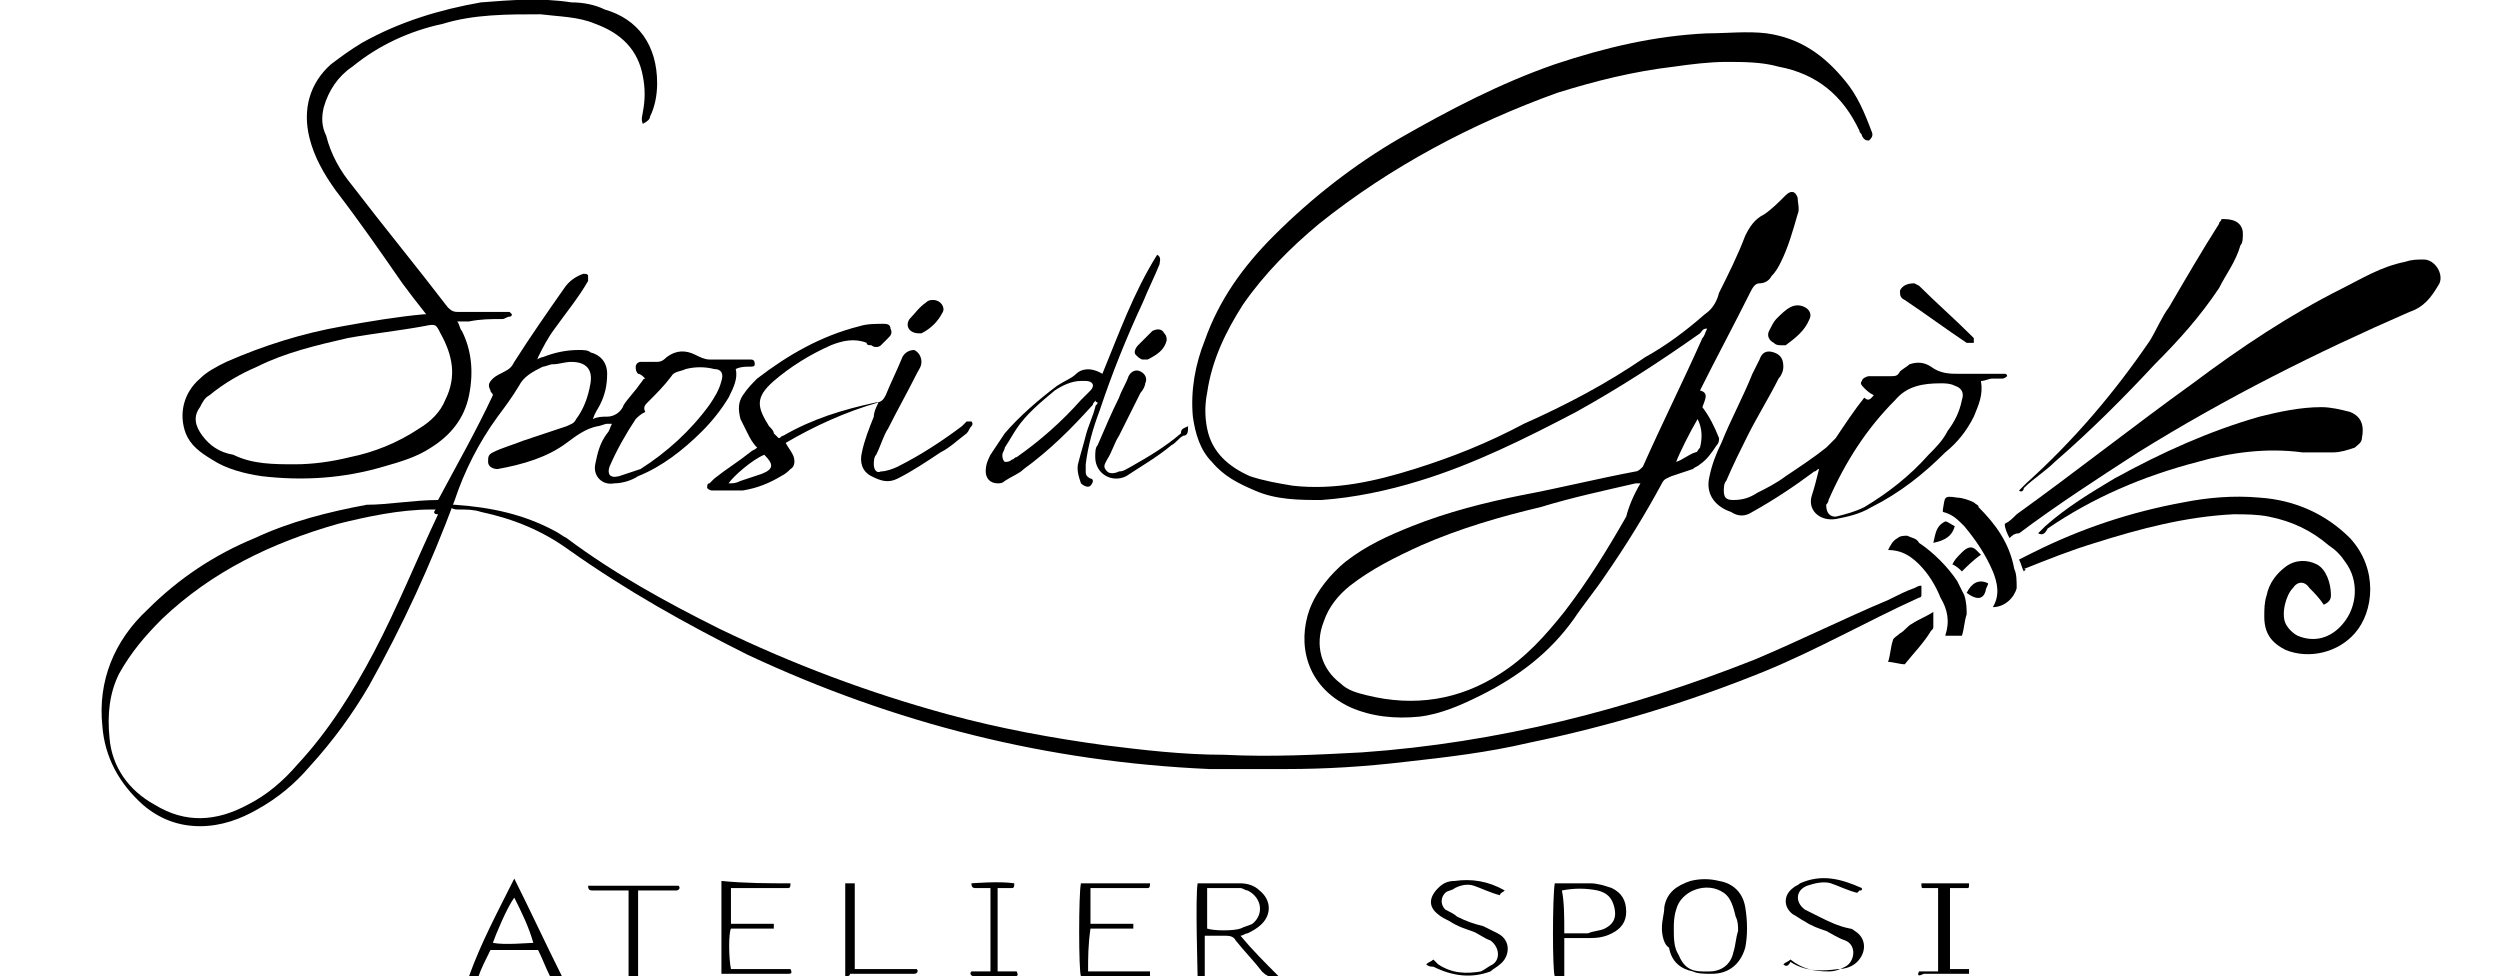 <?xml version="1.0" encoding="utf-8"?>
<!-- Generator: Adobe Illustrator 26.0.1, SVG Export Plug-In . SVG Version: 6.00 Build 0)  -->
<svg version="1.1" id="Livello_1" xmlns="http://www.w3.org/2000/svg" xmlns:xlink="http://www.w3.org/1999/xlink" x="0px" y="0px"
	 viewBox="0 0 105 41" style="enable-background:new 0 0 105 41;" xml:space="preserve">
<desc>Created with Sketch.</desc>
<g>
	<path d="M71.5,17.1c0.3,0.4,0.5,0.8,0.7,1.3c0,0.1,0,0.2-0.1,0.3c-0.2,0.3-0.4,0.6-0.7,0.8c-0.1,0.1-0.2,0.1-0.3,0.2
		c-0.3,0.1-0.6,0.2-0.9,0.3c-0.2,0.1-0.3,0.1-0.4,0.3c-0.7,1.3-1.5,2.6-2.4,3.9c-0.4,0.6-0.9,1.2-1.3,1.8c-1,1.4-2.3,2.4-3.9,3.2
		c-0.8,0.4-1.7,0.8-2.6,0.9c-1,0.1-2,0-2.9-0.4c-1.9-0.9-2.2-2.7-1.7-4.1c0.3-0.8,0.9-1.5,1.5-2c0.9-0.7,1.8-1.1,2.8-1.5
		c1.5-0.6,3.1-1,4.6-1.3c1.6-0.3,3.2-0.7,4.8-1c0.1,0,0.2-0.1,0.3-0.2c0.8-1.8,1.7-3.6,2.5-5.4c0.1-0.1,0.1-0.2,0.2-0.4
		c-0.2,0-0.2,0.1-0.3,0.2c-1.7,1.2-3.4,2.3-5.2,3.3c-2.1,1.1-4.3,2.2-6.6,2.9c-1.3,0.4-2.7,0.7-4.1,0.8c-0.9,0-1.9,0-2.8-0.4
		c-0.7-0.3-1.3-0.6-1.8-1.2c-0.5-0.5-0.7-1.2-0.8-1.9c-0.1-1.1,0.1-2.2,0.5-3.2c0.6-1.7,1.6-3.1,2.9-4.4c1.6-1.6,3.4-3,5.3-4.1
		c2.1-1.2,4.2-2.3,6.5-3.1c2.1-0.7,4.2-1.2,6.4-1.3c0.8,0,1.7-0.1,2.5,0c1.4,0.2,2.4,0.9,3.3,2c0.5,0.6,0.8,1.3,1.1,2.1
		c0.1,0.2,0,0.3-0.1,0.4c-0.1,0-0.2,0-0.3-0.2c0-0.1-0.1-0.1-0.1-0.2c-0.7-1.5-1.8-2.4-3.4-2.7c-0.7-0.2-1.5-0.2-2.2-0.2
		c-0.7,0-1.5,0.1-2.2,0.2c-1.7,0.2-3.3,0.6-4.9,1.1c-3.6,1.3-7,3.1-10,5.5c-1.2,1-2.3,2.1-3.2,3.4c-0.7,1.1-1.3,2.3-1.5,3.7
		c-0.1,0.5-0.1,1,0,1.5c0.2,1,0.9,1.6,1.8,2c0.6,0.2,1.2,0.3,1.8,0.4c1.8,0.2,3.5-0.2,5.1-0.7c1.6-0.5,3.1-1.1,4.6-1.9
		c1.8-0.8,3.5-1.7,5.1-2.8c0.9-0.5,1.7-1.1,2.5-1.8c0.3-0.2,0.5-0.5,0.6-0.9c0.4-0.8,0.8-1.6,1.1-2.4c0.2-0.4,0.4-0.7,0.8-0.9
		c0.3-0.2,0.6-0.5,0.9-0.8c0.2-0.2,0.4-0.2,0.5,0.1c0,0.2,0.1,0.5,0,0.7c-0.2,0.7-0.4,1.4-0.7,2c-0.1,0.2-0.2,0.4-0.4,0.6
		c-0.1,0.2-0.3,0.3-0.5,0.3c-0.2,0-0.3,0.2-0.4,0.4c-0.7,1.4-1.4,2.7-2.1,4.1C71.8,16.5,71.6,16.8,71.5,17.1z M68.9,20.3
		c-0.1,0-0.1,0-0.2,0c-1.3,0.3-2.7,0.6-4,1c-1.7,0.4-3.4,0.9-5,1.6c-1.1,0.5-2.1,1-3,1.7c-0.5,0.4-0.9,0.9-1.1,1.5
		c-0.4,1-0.1,2,0.7,2.6c0.3,0.3,0.7,0.4,1.1,0.5c2,0.5,3.9,0.2,5.6-0.9c1.1-0.7,1.9-1.6,2.7-2.6c1-1.3,1.8-2.6,2.6-4
		C68.4,21.3,68.6,20.8,68.9,20.3z M71.3,17.6c-0.3,0.5-0.8,1.5-0.9,1.8c0.3-0.1,0.5-0.3,0.8-0.4c0.1,0,0.1-0.1,0.2-0.2
		C71.5,18.4,71.5,18,71.3,17.6z"/>
	<path d="M18.4,21c0.8-1.5,1.6-2.9,2.3-4.4c0-0.1-0.1-0.1-0.1-0.2c-0.1-0.2-0.1-0.3,0.1-0.5c0.1-0.1,0.3-0.2,0.5-0.3
		c0.2-0.1,0.3-0.2,0.4-0.4c0.7-1.1,1.4-2.1,2.1-3.1c0.2-0.3,0.5-0.5,0.8-0.6c0.1,0,0.2,0,0.2,0.1c0,0,0,0.1,0,0.2
		c-0.4,0.7-0.9,1.3-1.4,2c-0.3,0.4-0.5,0.8-0.7,1.2c0,0,0,0.1-0.1,0.1c0.1,0,0.2-0.1,0.3-0.1c0.5-0.2,1-0.3,1.5-0.3
		c0.2,0,0.4,0,0.5,0.1c0.4,0.1,0.7,0.4,0.7,0.9c0,0.5-0.1,0.9-0.3,1.3c-0.1,0.2-0.2,0.3-0.3,0.6c0.2-0.1,0.4-0.1,0.6-0.1
		c0.3,0,0.6-0.2,0.7-0.5c0.2-0.3,0.5-0.6,0.7-0.9c0.1-0.1,0.1-0.2,0.2-0.2c-0.1-0.1-0.2-0.2-0.3-0.2c-0.1-0.1-0.1-0.2-0.1-0.3
		c0-0.1,0.1-0.2,0.2-0.2c0.2,0,0.4,0,0.6,0c0.2,0,0.3,0,0.5-0.2c0.4-0.3,0.8-0.3,1.2-0.1c0.2,0.1,0.4,0.2,0.6,0.2c0.5,0,1,0,1.5,0
		c0.1,0,0.2,0,0.2,0c0.1,0,0.2,0,0.2,0.2c0,0.1-0.1,0.1-0.2,0.1c-0.2,0-0.4,0-0.6,0.1c0.1,0.4-0.1,0.8-0.3,1.2
		c-0.3,0.5-0.7,1-1.1,1.4c-0.8,0.8-1.7,1.5-2.7,1.9c-0.3,0.2-0.7,0.3-1,0.3c-0.5,0.1-0.9-0.3-0.8-0.8c0.1-0.5,0.2-0.9,0.5-1.3
		c0.1-0.1,0.1-0.2,0.2-0.4c-0.1,0-0.2,0-0.2,0c-0.1,0-0.3,0.1-0.4,0.1c-0.5,0.1-0.9,0.4-1.3,0.7c-0.8,0.6-1.8,0.9-2.9,1.1
		c-0.2,0-0.4-0.1-0.4-0.3c0-0.2,0-0.3,0.2-0.4c0.4-0.2,0.8-0.3,1.3-0.5c0.6-0.2,1.2-0.4,1.8-0.6c0.2-0.1,0.3-0.1,0.4-0.3
		c0.3-0.4,0.5-0.9,0.6-1.5c0.1-0.6-0.2-0.9-0.8-0.9c-0.3,0-0.5,0.1-0.8,0.1c-0.1,0-0.3,0.1-0.4,0.1c-0.4,0.2-0.8,0.4-1,0.8
		c-0.3,0.5-0.6,0.9-0.9,1.3c-0.8,1.1-1.4,2.3-1.8,3.5c-1,2.7-2.2,5.3-3.6,7.8c-0.7,1.2-1.5,2.3-2.5,3.4c-0.6,0.7-1.3,1.3-2.2,1.8
		c-0.7,0.4-1.5,0.7-2.4,0.7c-0.9,0-1.7-0.3-2.4-0.9c-1-0.9-1.6-2-1.7-3.3c-0.2-1.9,0.5-3.6,1.9-4.9c1.3-1.3,2.8-2.3,4.5-3
		c1.5-0.7,3.1-1.1,4.7-1.4C16.3,21.2,17.4,21,18.4,21z M18.3,21.4c-0.1,0-0.1,0-0.2,0c-1.3,0-2.7,0.3-3.9,0.6
		C11.4,22.8,8.9,24,6.8,26c-0.7,0.7-1.3,1.4-1.8,2.3C4.6,29.1,4.5,30,4.6,31c0.1,1.2,0.8,2.2,1.9,2.8c1.3,0.8,2.6,0.7,3.9,0
		c0.8-0.4,1.5-1,2.1-1.7c1.3-1.4,2.3-3,3.2-4.7c1-1.9,1.8-3.9,2.7-5.8C18.2,21.6,18.2,21.5,18.3,21.4z M27.1,17.3
		c-0.2,0.1-0.3,0.2-0.4,0.3c-0.4,0.6-0.8,1.3-1.1,2c-0.1,0.3,0,0.5,0.4,0.4c0.3-0.1,0.6-0.2,0.9-0.3C28,19,29,18.1,29.8,17
		c0.2-0.3,0.4-0.6,0.5-1c0.1-0.3,0-0.5-0.3-0.5c-0.4-0.1-0.8-0.1-1.2,0c-0.2,0.1-0.5,0.1-0.6,0.3c-0.3,0.4-0.6,0.7-1,1.1
		C27.1,17,27,17.1,27.1,17.3z"/>
	<path d="M17.9,13.2c-0.4-0.5-0.7-0.9-1-1.3C16,10.6,15.1,9.3,14.1,8c-0.5-0.7-0.9-1.4-1.1-2.2c-0.3-1.2,0-2.3,0.9-3.1
		c0.4-0.3,0.8-0.6,1.3-0.9c1.6-0.9,3.3-1.4,5-1.7C21.5,0,22.7-0.1,24,0.1c0.5,0,1,0.1,1.4,0.3c1.4,0.4,2.2,1.5,2.2,3.1
		c0,0.5-0.1,1-0.3,1.4C27.3,5,27.2,5.1,27,5.2C26.9,5,27,4.8,27,4.7c0.1-0.5,0.1-1,0-1.5c-0.2-1.1-0.9-1.8-2-2.2
		c-0.7-0.3-1.5-0.3-2.3-0.4c-1.4,0-2.8,0-4.1,0.4c-1.4,0.3-2.7,0.9-3.8,1.8c-0.6,0.4-1,1-1.2,1.7c-0.1,0.4-0.1,0.8,0.1,1.2
		c0.2,0.8,0.6,1.5,1.1,2.1c1.3,1.7,2.7,3.4,4,5.1c0.1,0.1,0.2,0.2,0.4,0.2c0.6,0,1.2,0,1.9,0c0.1,0,0.2,0,0.3,0c0,0,0.1,0.1,0.1,0.1
		c0,0,0,0.1-0.1,0.1c-0.1,0-0.2,0.1-0.3,0.1c-0.5,0-0.9,0-1.4,0.1c-0.1,0-0.3,0-0.5,0c0.1,0.1,0.1,0.3,0.2,0.4
		c0.4,0.8,0.5,1.7,0.3,2.7c-0.2,1-0.8,1.7-1.6,2.2c-0.6,0.4-1.3,0.6-2,0.8c-1.7,0.5-3.4,0.6-5.1,0.4c-0.7-0.1-1.5-0.3-2.1-0.7
		c-0.5-0.3-0.9-0.6-1.1-1.1c-0.3-0.8-0.1-1.7,0.6-2.3c0.3-0.3,0.7-0.5,1.1-0.7c1.6-0.7,3.2-1.2,4.9-1.5c1.1-0.2,2.3-0.4,3.4-0.5
		C17.8,13.2,17.8,13.2,17.9,13.2z M12.4,19.5c0.7,0,1.5-0.1,2.3-0.3c1-0.2,2-0.6,2.9-1.2c0.5-0.3,0.9-0.7,1.1-1.2
		c0.5-1,0.3-1.9-0.2-2.8c-0.2-0.4-0.2-0.4-0.7-0.3c-1.1,0.2-2.1,0.3-3.2,0.5c-1.3,0.3-2.6,0.6-3.8,1.2c-0.7,0.3-1.4,0.7-2,1.2
		c-0.2,0.1-0.3,0.3-0.4,0.5c-0.3,0.4-0.2,0.8,0.1,1.2c0.3,0.4,0.7,0.7,1.3,0.8C10.6,19.5,11.5,19.5,12.4,19.5z"/>
	<path d="M80.7,24.6c0,0.2,0,0.3,0,0.4c0,0,0,0.1-0.1,0.1c-2.2,1-4.3,2.2-6.5,3.1c-3.2,1.3-6.5,2.3-9.9,3c-1.7,0.4-3.4,0.6-5.2,0.8
		c-1.7,0.2-3.3,0.3-5,0.3c-1.1,0-2.2,0-3.2,0c-6.8-0.3-13.2-1.9-19.4-4.8c-2.6-1.3-5.1-2.7-7.5-4.4c-1.1-0.8-2.3-1.3-3.7-1.6
		c-0.3-0.1-0.6-0.1-0.9-0.1c-0.2,0-0.3,0-0.5-0.2c0.1,0,0.2,0,0.3,0c1.5,0.1,2.9,0.4,4.2,1.1c0.2,0.1,0.3,0.2,0.5,0.3
		c2,1.5,4.2,2.7,6.4,3.8c3.1,1.5,6.3,2.7,9.6,3.6c2.2,0.6,4.4,1,6.6,1.3c1.6,0.2,3.3,0.4,5,0.4c2,0.1,3.9,0,5.8-0.1
		c5.7-0.4,11.2-1.8,16.5-3.9c1.9-0.8,3.7-1.7,5.6-2.5c0.4-0.2,0.8-0.4,1.1-0.5C80.6,24.6,80.6,24.6,80.7,24.6z"/>
	<path d="M84.4,22.6c-0.1-0.2-0.2-0.4-0.2-0.6c0.2-0.1,0.3-0.2,0.5-0.4c2.5-1.8,4.9-3.7,7.4-5.5c2-1.5,4.1-2.9,6.3-4
		c0.8-0.4,1.6-0.9,2.6-1.1c0.3-0.1,0.5-0.1,0.8-0.1c0.5,0,0.9,0.7,0.6,1.1c-0.3,0.5-0.6,0.9-1.2,1.1c-3.9,1.7-7.7,3.6-11.4,5.9
		c-1.7,1.1-3.4,2.2-5,3.4C84.6,22.4,84.5,22.5,84.4,22.6z"/>
	<path d="M78.7,16.6c-0.2-0.1-0.3-0.2-0.4-0.3c-0.1-0.1-0.2-0.2-0.1-0.3c0-0.1,0.2-0.2,0.3-0.2c0.3,0,0.6,0,0.9,0
		c0.2,0,0.3,0,0.4-0.2c0.1-0.1,0.3-0.2,0.4-0.3c0.3-0.1,0.6-0.1,0.9,0.1c0.4,0.3,0.8,0.3,1.2,0.3c0.6,0,1.1,0,1.7,0
		c0.1,0,0.2,0,0.2,0c0.1,0,0.1,0.1,0.1,0.1c0,0-0.1,0.1-0.2,0.1c-0.1,0-0.3,0-0.4,0c-0.2,0-0.3,0.1-0.5,0.1c0.1,0.6-0.1,1-0.3,1.5
		c-0.3,0.6-0.7,1.1-1.2,1.5c-0.9,0.9-1.9,1.7-3.1,2.3c-0.5,0.3-1,0.4-1.5,0.5c-0.7,0.1-1.2-0.4-1-1c0.1-0.3,0.2-0.7,0.3-1.1
		c-0.1,0-0.1,0.1-0.2,0.1c-0.8,0.6-1.7,1.2-2.6,1.7c-0.3,0.2-0.6,0.2-0.9,0c-0.6-0.2-1.1-0.7-0.9-1.5c0.1-0.5,0.3-1,0.5-1.4
		c0.4-1,0.9-1.9,1.3-2.9c0.1-0.2,0.2-0.4,0.3-0.6c0.1-0.3,0.3-0.4,0.6-0.3c0.3,0.1,0.4,0.3,0.4,0.6c0,0.2-0.1,0.4-0.2,0.5
		c-0.4,0.8-0.9,1.6-1.3,2.4c-0.3,0.6-0.6,1.2-0.9,1.9c-0.1,0.1-0.1,0.3-0.1,0.4c0,0.3,0.1,0.4,0.4,0.4c0.4,0,0.7-0.1,1-0.3
		c0.4-0.2,0.8-0.4,1.2-0.7c0.6-0.4,1.2-0.8,1.7-1.2c0.1-0.1,0.3-0.3,0.4-0.4c0.4-0.6,0.8-1.2,1.2-1.7C78.5,16.9,78.6,16.7,78.7,16.6
		z M77.1,21.7c0.4-0.1,0.8-0.2,1.2-0.4c1-0.6,1.9-1.3,2.7-2.2c0.3-0.3,0.6-0.6,0.8-1c0.3-0.4,0.5-0.8,0.6-1.3c0.1-0.3,0-0.5-0.3-0.6
		c-0.2-0.1-0.4-0.1-0.6-0.1c-0.7,0-1.4,0.1-1.9,0.7c-1.2,1.2-2.1,2.6-2.8,4.2c0,0.1-0.1,0.2-0.1,0.2C76.7,21.6,76.9,21.7,77.1,21.7z
		"/>
	<path d="M85,24c-0.1-0.2-0.1-0.3-0.2-0.5c0.2-0.1,0.4-0.2,0.6-0.3c2-1,4.1-1.7,6.3-2.1c1-0.2,2.1-0.3,3.2-0.2
		c1.5,0.1,2.8,0.7,3.8,1.7c1.2,1.3,1,3.1,0.2,4c-0.7,0.8-1.9,1.1-2.9,0.7c-0.6-0.3-0.9-0.7-0.9-1.4c0-0.3,0-0.6,0.1-0.9
		c0.1-0.5,0.4-0.9,0.8-1.2c0.4-0.3,0.9-0.3,1.3-0.1c0.4,0.2,0.6,0.8,0.6,1.3c0,0.2-0.1,0.3-0.3,0.4c-0.2-0.3-0.4-0.5-0.6-0.7
		c-0.2-0.3-0.5-0.3-0.7,0C96,25,95.8,25.8,96,26.2c0.1,0.2,0.3,0.4,0.5,0.5c0.7,0.3,1.4,0.1,1.9-0.5c0.6-0.7,0.7-1.8,0.1-2.6
		c-0.2-0.3-0.4-0.5-0.7-0.7c-0.7-0.6-1.5-1-2.5-1.2c-0.5-0.1-1-0.1-1.5-0.1c-2,0.1-3.9,0.6-5.8,1.2c-1,0.3-2,0.7-3,1.1
		C85.1,23.9,85.1,23.9,85,24z"/>
	<path d="M36.9,16.9c-1.4,0.4-2.7,1-3.9,1.7c0.1,0.2,0.2,0.3,0.3,0.5c0.1,0.2,0.1,0.5-0.1,0.6c-0.1,0.1-0.2,0.2-0.4,0.3
		c-0.5,0.3-1,0.5-1.6,0.6c-0.2,0-0.3,0-0.5,0c-0.2,0-0.4,0-0.7,0c0,0-0.1,0-0.1,0c-0.1,0-0.2-0.1-0.2-0.1c0-0.1,0-0.2,0.1-0.2
		c0.1-0.1,0.2-0.2,0.2-0.2c0.5-0.4,1-0.7,1.5-1.1c0.1-0.1,0.2-0.1,0.3-0.2c-0.2-0.2-0.3-0.4-0.4-0.6c-0.1-0.2-0.2-0.4-0.3-0.6
		c-0.1-0.4-0.1-0.7,0.1-1c0.2-0.3,0.4-0.5,0.6-0.7c1.3-1,2.7-1.8,4.3-2.2c0.3-0.1,0.7-0.1,1-0.1c0.1,0,0.3,0,0.3,0.2
		c0.1,0.2,0,0.3-0.1,0.4c-0.1,0.1-0.2,0.2-0.3,0.3c-0.1,0.1-0.3,0.1-0.4,0c-0.1,0-0.2,0-0.2-0.1c-0.5-0.2-1-0.1-1.5,0.1
		c-0.9,0.4-1.7,0.9-2.4,1.5c-0.8,0.7-0.7,1.1-0.2,1.9c0.1,0.1,0.2,0.2,0.2,0.3c0.1,0.1,0.1,0.1,0.2,0.2c0.1,0,0.1-0.1,0.2-0.1
		c1.2-0.7,2.5-1.1,3.9-1.4c0.2,0,0.3-0.1,0.4-0.3c0.2-0.5,0.5-1.1,0.7-1.6c0.1-0.2,0.3-0.3,0.5-0.3c0.2,0.1,0.3,0.3,0.3,0.5
		c0,0.2-0.1,0.3-0.2,0.5c-0.4,0.8-0.8,1.5-1.2,2.3c-0.2,0.3-0.3,0.7-0.5,1.1c-0.1,0.1-0.1,0.3-0.1,0.4c0,0.2,0.1,0.4,0.3,0.3
		c0.2,0,0.5-0.1,0.7-0.2c1-0.5,1.9-1.1,2.7-1.7c0.1-0.1,0.1-0.1,0.2-0.2c0,0,0.1,0,0.2,0c0,0,0.1,0.1,0,0.2
		c-0.1,0.1-0.1,0.2-0.2,0.3c-0.4,0.3-0.7,0.6-1.1,0.8c-0.6,0.4-1.2,0.8-1.8,1.1c-0.4,0.2-0.7,0.1-1.1-0.1c-0.4-0.2-0.5-0.6-0.4-1
		c0.1-0.5,0.3-1,0.5-1.5C36.7,17.3,36.8,17.1,36.9,16.9z M32.1,19.1c-0.5,0.2-1.3,0.9-1.5,1.2c0.2,0,0.3,0,0.5-0.1
		c0.3-0.1,0.6-0.2,0.9-0.3C32.5,19.7,32.5,19.5,32.1,19.1C32.2,19.1,32.1,19.1,32.1,19.1z"/>
	<path d="M85.6,22.4c0.1-0.1,0.2-0.2,0.3-0.3c0.9-0.8,1.9-1.4,2.9-2c2-1.1,4-2,6.1-2.6c0.8-0.2,1.7-0.4,2.6-0.4
		c0.4,0,0.8,0.1,1.2,0.2c0.5,0.2,0.6,0.6,0.5,1.1c0,0.2-0.2,0.3-0.3,0.4c-0.3,0.1-0.6,0.2-0.9,0.2c-0.4,0-0.9,0-1.3,0
		c-1.5-0.2-3,0-4.4,0.4c-2.3,0.6-4.4,1.5-6.3,2.8C85.9,22.4,85.8,22.5,85.6,22.4z"/>
	<path d="M84.8,20.6c0.1-0.1,0.2-0.2,0.3-0.3c2-1.8,3.7-3.8,5.2-6c0.3-0.5,0.5-1,0.8-1.4c0.7-1.2,1.4-2.4,2.1-3.5
		c0-0.1,0.1-0.1,0.1-0.2c0.2,0,0.4,0,0.6,0.1c0.2,0.1,0.3,0.3,0.3,0.5c0,0.2,0,0.4-0.1,0.5c-0.2,0.7-0.6,1.2-0.9,1.8
		c-0.8,1.2-1.7,2.2-2.7,3.2c-1.3,1.4-2.7,2.8-4.2,4.1c-0.4,0.4-0.9,0.7-1.3,1.1C85,20.6,84.9,20.7,84.8,20.6z"/>
	<path d="M46.3,15.7c0.7-1.7,1.3-3.4,2.3-5c0.2,0.1,0.1,0.3,0.1,0.4c-0.2,0.5-0.5,1.1-0.7,1.6c-0.7,1.5-1.3,3-1.8,4.5
		c-0.3,0.8-0.5,1.5-0.6,2.3c0,0.1,0,0.2,0,0.3c0,0.1,0,0.2,0.2,0.3c0.1,0,0.1,0.1,0.1,0.1c0,0.1-0.1,0.2-0.1,0.2
		c-0.1,0.1-0.3,0-0.4-0.1c-0.1-0.3-0.2-0.6-0.1-0.9c0.1-0.4,0.2-0.7,0.3-1.1c0.1-0.4,0.3-0.8,0.4-1.2c0-0.1,0.1-0.1,0.1-0.2
		c0,0-0.1,0-0.1-0.1c0,0.1-0.1,0.1-0.1,0.2c-0.9,1-1.8,1.9-2.9,2.7c-0.2,0.2-0.5,0.3-0.8,0.5c-0.1,0.1-0.2,0.1-0.3,0.1
		c-0.3,0-0.5-0.2-0.5-0.5c0-0.3,0.1-0.5,0.2-0.7c0.2-0.3,0.4-0.6,0.6-0.9c0.6-0.7,1.4-1.4,2.2-2c0.3-0.2,0.6-0.3,0.8-0.5
		C45.4,15.5,45.8,15.4,46.3,15.7z M45.4,16c-0.4,0-0.8,0.2-1.1,0.4c-0.6,0.5-1.2,1-1.6,1.6c-0.2,0.3-0.3,0.5-0.5,0.8
		c0,0.1-0.1,0.2-0.1,0.3c0,0.1,0,0.2,0.1,0.3c0.1,0,0.2,0,0.3-0.1c0.1,0,0.1-0.1,0.2-0.1c1-0.7,1.9-1.5,2.7-2.4
		c0.1-0.1,0.3-0.3,0.4-0.4c0.2-0.2,0.1-0.4-0.2-0.4C45.5,16,45.4,16,45.4,16z"/>
	<path d="M83.7,25.5c0.3-0.5,0.2-1,0-1.5c-0.3-0.7-0.7-1.3-1.2-1.9c-0.3-0.3-0.5-0.5-0.9-0.6c0,0,0,0,0-0.1c0.1-0.5,0-0.6,0.6-0.5
		c0.2,0,0.5,0.1,0.7,0.2c0.1,0.1,0.2,0.1,0.2,0.2c0.7,0.7,1.3,1.5,1.5,2.6c0.1,0.2,0.1,0.5,0.1,0.8C84.6,25.1,84.2,25.5,83.7,25.5
		C83.7,25.5,83.7,25.5,83.7,25.5z"/>
	<path d="M49.9,17.9c0,0.2,0,0.4-0.2,0.4c-0.2,0.1-0.3,0.3-0.5,0.4c-0.6,0.5-1.3,0.9-1.9,1.3c-0.6,0.3-1.3-0.1-1.3-0.8
		c0-0.2,0-0.4,0.1-0.5c0.3-0.7,0.6-1.4,0.9-2c0.1-0.3,0.3-0.6,0.4-0.9c0.1-0.2,0.3-0.3,0.5-0.2c0.2,0.1,0.3,0.3,0.2,0.5
		c0,0.1-0.1,0.3-0.2,0.4c-0.3,0.6-0.6,1.2-0.9,1.8c-0.2,0.3-0.3,0.7-0.5,1c-0.1,0.2-0.2,0.3,0,0.5c0.1,0.1,0.3,0.1,0.5,0
		c0.2,0,0.3-0.1,0.5-0.2c0.7-0.4,1.4-0.8,2.1-1.4C49.6,18,49.7,18,49.9,17.9z"/>
	<path d="M82.4,26.7c-0.3,0-0.5,0-0.7,0c0.2-0.6,0.1-1.1-0.2-1.6c-0.2-0.5-0.5-1-0.9-1.4c-0.4-0.4-0.8-0.6-1.3-0.6
		c0.1-0.2,0.2-0.4,0.4-0.5c0.1-0.1,0.3-0.1,0.4-0.1c0.2,0.1,0.4,0.1,0.5,0.3c0.6,0.4,1.2,1,1.6,1.6c0.1,0.2,0.2,0.4,0.3,0.6
		c0.1,0.3,0.1,0.6,0.1,0.8C82.5,26.1,82.5,26.4,82.4,26.7z"/>
	<path d="M69.8,39c0-0.4,0.1-0.6,0.1-0.9c0.1-0.6,0.5-0.9,1.1-1.1c0.4-0.1,0.8-0.1,1.2,0c0.6,0.1,1,0.5,1.1,1.1
		c0.1,0.6,0.1,1.2,0,1.7c-0.2,0.7-0.7,1.1-1.4,1.1c-0.3,0-0.6,0-0.8-0.1c-0.5-0.1-0.9-0.4-1-1C69.9,39.7,69.8,39.3,69.8,39z
		 M73,39.1C73,39.1,73,39.1,73,39.1c0-0.2,0-0.4-0.1-0.6c-0.1-0.4-0.2-0.8-0.5-1c-0.7-0.5-1.8-0.1-2,0.7c-0.1,0.3-0.1,0.6-0.1,0.8
		c0,0.4,0,0.8,0.2,1.1c0.2,0.5,0.5,0.7,1,0.7c0.1,0,0.2,0,0.3,0c0.5,0,0.9-0.3,1-0.8C72.9,39.7,72.9,39.4,73,39.1z"/>
	<path d="M50.3,37.1c0.6,0,1.2,0,1.8,0c0.3,0,0.6,0.1,0.8,0.3c0.5,0.4,0.5,1,0.1,1.4c-0.2,0.2-0.4,0.3-0.6,0.4
		c-0.1,0-0.2,0.1-0.3,0.1c0.5,0.6,1,1.1,1.6,1.7c-0.3,0.1-0.5,0-0.7-0.2c-0.3-0.4-0.7-0.8-1.1-1.3c-0.1-0.2-0.3-0.2-0.5-0.2
		c-0.3,0-0.5,0-0.8,0c0,0.6,0,1.1,0,1.7c-0.1,0-0.2,0-0.3,0C50.3,40.8,50.2,37.7,50.3,37.1z M50.7,37.3c0,0.6,0,1.2,0,1.7
		c0.3,0.1,1.1,0.1,1.4,0c0.2-0.1,0.3-0.1,0.5-0.2c0.5-0.4,0.4-1.1-0.2-1.4c-0.1,0-0.2-0.1-0.3-0.1C51.6,37.3,51.2,37.3,50.7,37.3z"
		/>
	<path d="M21.6,36.9c0.7,1.4,1.3,2.7,2,4.1c-0.2,0-0.3,0-0.5,0c-0.2-0.4-0.3-0.7-0.5-1.1c-0.7,0-1.4,0-2,0c-0.2,0.4-0.4,0.8-0.5,1.1
		c-0.1,0-0.3,0-0.4,0C20.2,39.6,20.9,38.3,21.6,36.9z M21.6,37.7c-0.3,0.4-0.8,1.6-0.9,1.9c0.5,0.1,1.5,0,1.7,0
		C22.2,38.9,21.9,38.3,21.6,37.7z"/>
	<path d="M59.9,40.5c0.1-0.1,0.2-0.1,0.3-0.2c0.1,0.1,0.1,0.1,0.2,0.2c0.6,0.4,1.2,0.4,1.8,0.3c0.2-0.1,0.3-0.2,0.5-0.3
		c0.3-0.2,0.3-0.7-0.1-1c-0.3-0.1-0.5-0.3-0.8-0.4c-0.3-0.1-0.6-0.2-0.9-0.4c-0.2-0.1-0.4-0.2-0.5-0.3c-0.4-0.3-0.4-0.7,0-1.1
		c0.2-0.2,0.4-0.3,0.7-0.3c0.7-0.1,1.4,0,2.1,0.4c-0.1,0.1-0.2,0.1-0.2,0.2c-0.4-0.1-0.8-0.3-1.1-0.4c-0.3-0.1-0.6,0-0.8,0.1
		c-0.1,0.1-0.3,0.1-0.4,0.2c-0.2,0.2-0.2,0.5,0,0.7c0.2,0.1,0.4,0.2,0.5,0.3c0.4,0.2,0.7,0.3,1.1,0.4c0.2,0.1,0.4,0.2,0.6,0.3
		c0.6,0.3,0.5,1,0.1,1.3c-0.1,0.1-0.3,0.2-0.4,0.3c-0.8,0.3-1.6,0.2-2.4-0.2C60.1,40.6,60,40.6,59.9,40.5z"/>
	<path d="M74.9,40.5c0.1-0.1,0.2-0.1,0.3-0.2c0.5,0.4,1,0.5,1.6,0.5c0.3,0,0.5-0.1,0.7-0.2c0.4-0.2,0.5-0.9,0-1.1
		c-0.3-0.1-0.6-0.3-0.8-0.4c-0.3-0.1-0.6-0.2-0.9-0.4c-0.2-0.1-0.3-0.2-0.5-0.3c-0.4-0.3-0.4-0.8,0-1.1c0.1-0.1,0.2-0.1,0.3-0.2
		c0.9-0.4,1.7-0.2,2.6,0.2c0,0.1,0,0.1-0.1,0.1c0,0-0.1,0.1-0.1,0.1c-0.4-0.1-0.8-0.3-1.1-0.4c-0.3-0.1-0.7,0-1,0.1
		c-0.5,0.2-0.5,0.7-0.1,1c0.2,0.1,0.4,0.2,0.6,0.3c0.4,0.2,0.8,0.4,1.3,0.5c0.1,0,0.2,0.1,0.2,0.1c0.5,0.3,0.5,0.9,0.1,1.3
		c-0.2,0.2-0.5,0.3-0.8,0.3c-0.7,0.1-1.4,0.1-2-0.3C75.1,40.6,75,40.6,74.9,40.5z"/>
	<path d="M65.7,39.4c0,0.5,0,1,0,1.6c-0.1,0-0.2,0-0.4,0c-0.1-0.2-0.1-3.3,0-3.9c0.1,0,0.1,0,0.2,0c0.4,0,0.9,0,1.3,0
		c0.3,0,0.6,0.1,0.9,0.2c0.4,0.2,0.6,0.5,0.6,1c0,0.4-0.2,0.7-0.6,0.9c-0.4,0.2-0.7,0.2-1.1,0.2C66.3,39.4,66,39.4,65.7,39.4z
		 M65.7,39.2c0.3,0,0.5,0,0.7,0c0.1,0,0.2,0,0.3,0c0.2-0.1,0.5-0.1,0.7-0.2c0.4-0.2,0.5-0.5,0.4-0.9c-0.1-0.4-0.3-0.6-0.7-0.7
		c-0.5-0.1-1-0.1-1.5,0C65.7,37.9,65.7,38.5,65.7,39.2z"/>
	<path d="M33.2,37.1c0,0.1,0,0.2-0.1,0.2c-0.1,0-0.1,0-0.2,0c-0.6,0-1.2,0-1.8,0c-0.1,0-0.2,0-0.4,0c0,0.5,0,1,0,1.5
		c0.6,0,1.2,0,1.8,0c0,0.1,0,0.2,0,0.2c-0.6,0-1.2,0-1.8,0c-0.1,0.2-0.1,1.2,0,1.7c0.8,0,1.7,0,2.5,0c0.1,0.2,0,0.2-0.1,0.2
		c-0.4,0-0.9,0-1.3,0c-0.4,0-0.8,0-1.2,0c-0.1,0-0.2,0-0.3,0c0-1.3,0-2.6,0-3.9C31.3,37.1,32.3,37.1,33.2,37.1z"/>
	<path d="M45.7,40.8c0.9,0,1.7,0,2.6,0c0,0.1,0,0.1,0,0.2c-1,0-2,0-2.9,0c-0.1-0.2-0.1-3.5,0-3.9c1,0,1.9,0,2.9,0
		c0,0.1,0,0.2-0.1,0.2c-0.1,0-0.1,0-0.2,0c-0.6,0-1.2,0-1.9,0c-0.1,0-0.2,0-0.3,0c0,0.5,0,1,0,1.5c0.6,0,1.2,0,1.8,0
		c0,0.1,0,0.2,0,0.2c-0.6,0-1.2,0-1.8,0C45.7,39.7,45.7,40.2,45.7,40.8z"/>
	<path d="M26.8,41c-0.2,0-0.3,0-0.4,0c0-1.2,0-2.4,0-3.6c-0.1,0-0.2,0-0.3,0c-0.4,0-0.8,0-1.2,0c-0.1,0-0.2,0-0.2-0.2
		c1.3,0,2.5,0,3.8,0c0.1,0.1,0,0.2-0.1,0.2c-0.4,0-0.8,0-1.2,0c-0.1,0-0.2,0-0.4,0C26.8,38.6,26.8,39.8,26.8,41z"/>
	<path d="M42.6,37.1c0,0.1,0,0.2-0.1,0.2c-0.2,0-0.4,0-0.6,0c0,1.2,0,2.3,0,3.5c0.3,0,0.5,0,0.8,0c0.1,0.2,0,0.2-0.1,0.2
		c-0.6,0-1.2,0-1.7,0c-0.1,0-0.2-0.1-0.1-0.2c0.2,0,0.5,0,0.8,0c0-1.2,0-2.3,0-3.5c-0.2,0-0.4,0-0.6,0c-0.1,0-0.2,0-0.2-0.2
		C40.8,37.1,42,37,42.6,37.1z"/>
	<path d="M80.4,11.9c0,0,0.2,0.1,0.2,0.1c0.7,0.7,1.5,1.4,2.2,2.1c0,0,0.1,0.1,0.1,0.1c0,0.1,0,0.2,0,0.2c0,0-0.1,0-0.2,0
		c0,0-0.1,0-0.1,0c-0.9-0.6-1.7-1.2-2.6-1.8c-0.2-0.1-0.2-0.2-0.2-0.4C79.9,12,80.1,11.9,80.4,11.9z"/>
	<path d="M80.6,40.8c0.3,0,0.5,0,0.8,0c0-1.2,0-2.3,0-3.5c-0.2,0-0.4,0-0.6,0c-0.1,0-0.1,0-0.1-0.2c0.7,0,1.4,0,2,0
		c0,0.2,0,0.2-0.1,0.2c-0.2,0-0.4,0-0.7,0c0,1.2,0,2.3,0,3.4c0.3,0,0.5,0,0.8,0c0,0.1,0,0.1,0,0.2c-0.1,0-0.1,0-0.2,0
		c-0.6,0-1.1,0-1.7,0C80.6,41,80.5,41,80.6,40.8z"/>
	<path d="M81.2,25.7c0,0.3,0,0.4,0,0.6c0,0.1,0,0.1-0.1,0.2c-0.3,0.5-0.7,0.9-1.1,1.4c-0.2,0-0.5-0.1-0.7-0.1
		c0.1-0.3,0.1-0.6,0.2-0.9c0-0.1,0.2-0.2,0.3-0.3c0.2-0.1,0.3-0.3,0.5-0.4C80.6,26,80.9,25.9,81.2,25.7z"/>
	<path d="M35.5,41c0-1.3,0-2.6,0-3.9c0.1,0,0.2,0,0.4,0c0,0.3,0,0.6,0,0.9c0,0.3,0,0.6,0,0.9s0,0.6,0,0.9c0,0.3,0,0.6,0,0.9
		c0.9,0,1.7,0,2.6,0c0.1,0.1,0,0.2-0.1,0.2c-0.1,0-0.1,0-0.2,0c-0.8,0-1.7,0-2.5,0C35.7,41,35.6,41,35.5,41z"/>
	<path d="M74.8,14.5c-0.1,0-0.2,0-0.3-0.1c-0.2-0.1-0.3-0.3-0.2-0.5c0.1-0.2,0.2-0.4,0.3-0.5c0.2-0.2,0.4-0.4,0.6-0.5
		c0.2-0.1,0.4-0.1,0.6,0c0.2,0.1,0.3,0.3,0.2,0.5c-0.2,0.5-0.6,0.8-1,1.1C75,14.5,74.9,14.5,74.8,14.5z"/>
	<path d="M38.6,14c-0.4,0-0.6-0.3-0.4-0.6c0.2-0.2,0.4-0.5,0.7-0.7c0.1-0.1,0.2-0.1,0.3-0.1c0.3,0,0.5,0.3,0.4,0.5
		c-0.2,0.4-0.5,0.7-0.9,0.9C38.7,14,38.7,14,38.6,14z"/>
	<path d="M48,15.1c-0.1,0-0.2-0.1-0.3-0.2c-0.1-0.1,0-0.3,0.1-0.4c0.2-0.2,0.4-0.4,0.6-0.6c0.2-0.1,0.4-0.1,0.5,0.1
		c0.1,0.1,0.1,0.2,0.1,0.3c-0.1,0.4-0.4,0.6-0.8,0.8C48.1,15.1,48.1,15.1,48,15.1z"/>
	<path d="M83.2,23.3c-0.3,0.2-0.6,0.5-0.8,0.7c-0.1-0.1-0.2-0.2-0.4-0.3c0.1-0.2,0.2-0.3,0.4-0.5c0.2-0.2,0.4-0.3,0.6-0.1
		C83,23.1,83.1,23.2,83.2,23.3z"/>
	<path d="M82.1,22.1c-0.1,0.4-0.4,0.6-0.9,0.7c0.1-0.4,0.1-0.7,0.5-0.9C81.8,21.9,81.9,22,82.1,22.1z"/>
	<path d="M82.6,24.9c0.2-0.4,0.5-0.6,0.9-0.4c0,0.1-0.1,0.2-0.1,0.3C83.3,25.2,83,25.2,82.6,24.9z"/>
</g>
</svg>
